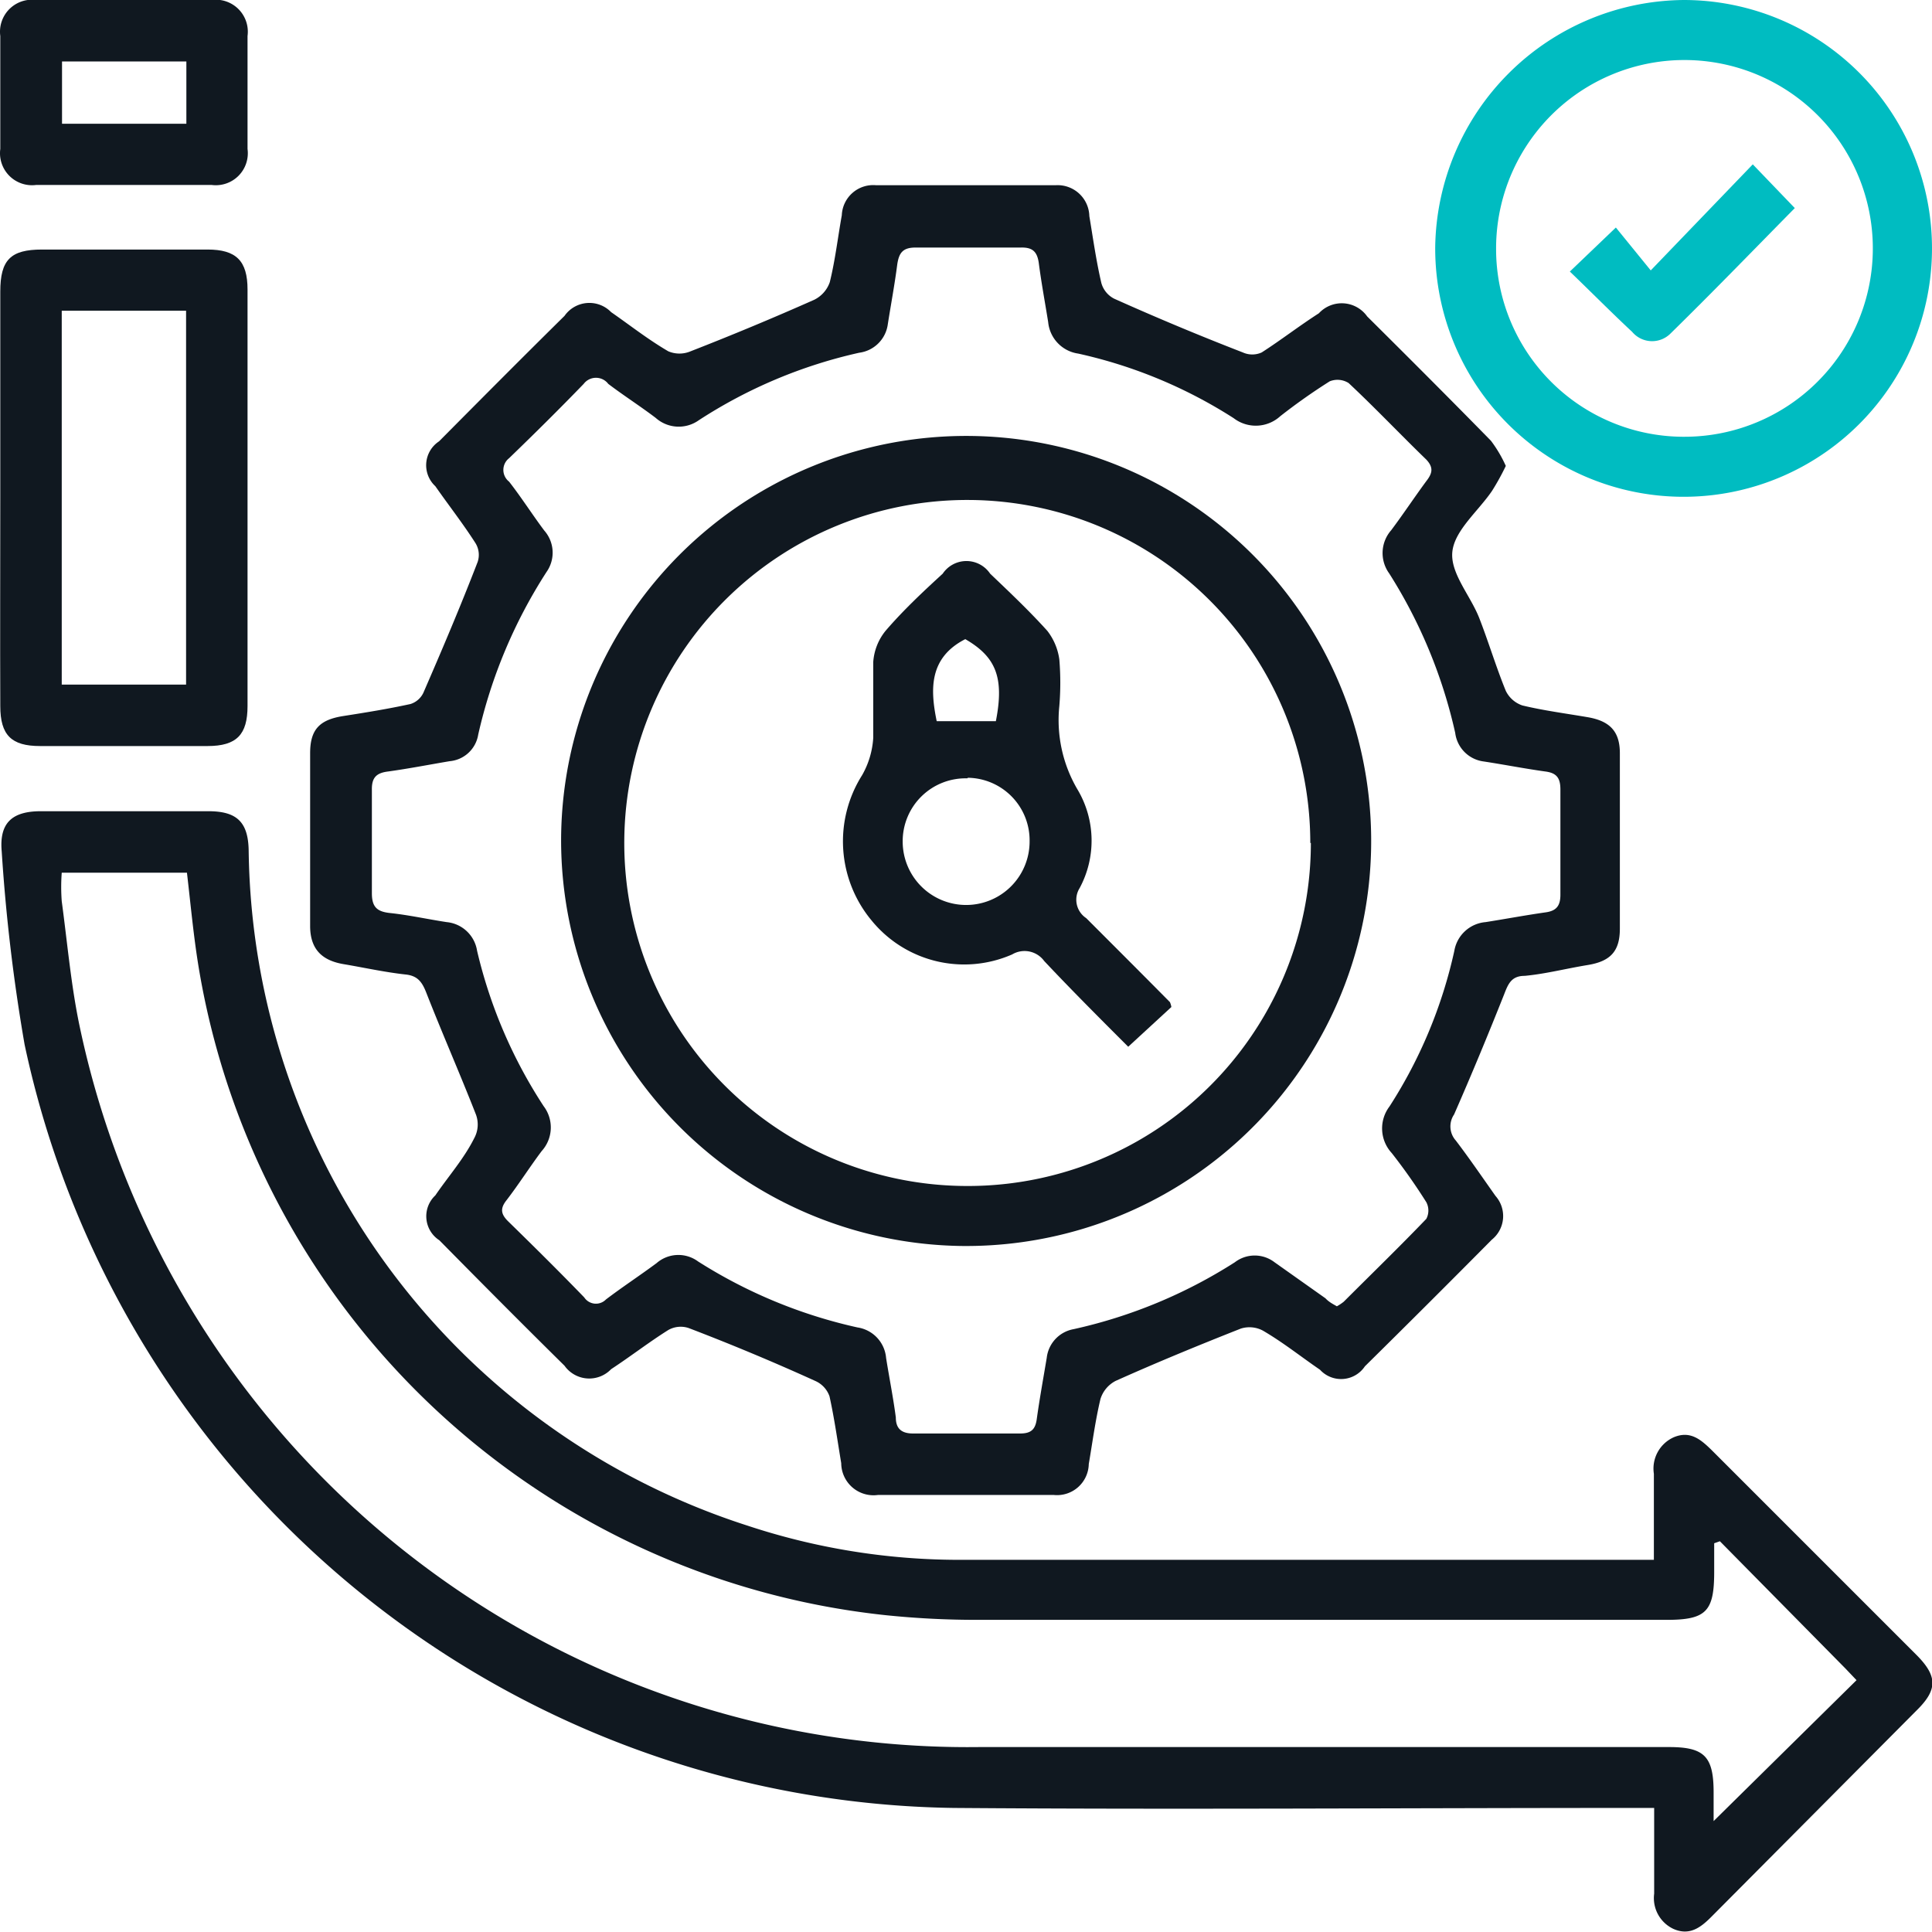 <svg id="Camada_1" data-name="Camada 1" xmlns="http://www.w3.org/2000/svg" viewBox="0 0 67.59 67.58"><defs><style>.cls-1{fill:#101820;}.cls-2{fill:#00bcc1;}</style></defs><title>aligidade</title><path class="cls-1" d="M109,177.86c0-1.05,0-2,0-3a1.2,1.2,0,0,1,.7-1.28c.58-.24.95.09,1.32.45l7.18,7.18c.72.73.73,1.2,0,1.92L111,190.37c-.37.37-.76.66-1.32.41a1.19,1.19,0,0,1-.67-1.23c0-1,0-2,0-3h-.9c-7.87,0-15.73.06-23.59,0A33.72,33.72,0,0,1,52,159.84a63.11,63.11,0,0,1-.8-6.75c-.09-1,.36-1.41,1.37-1.41h5.86c1,0,1.4.38,1.41,1.4a25.14,25.14,0,0,0,17.44,23.59,23.59,23.59,0,0,0,7.36,1.2H109Zm2.31-.64-.2.07v1c0,1.39-.28,1.68-1.67,1.68H85.35a31,31,0,0,1-3.19-.16,27.28,27.28,0,0,1-24.07-22.67c-.18-1.09-.28-2.2-.41-3.31H53.3a6.59,6.59,0,0,0,0,1c.2,1.48.33,3,.64,4.44A31.76,31.76,0,0,0,85.4,184.42c8,0,16.09,0,24.13,0,1.24,0,1.56.33,1.56,1.59v1l5-4.93-.39-.41Z" transform="translate(-51.14 -123.3)"/><path class="cls-1" d="M103.82,139.6a8.5,8.5,0,0,1-.48.87c-.48.71-1.31,1.38-1.39,2.13s.63,1.53.94,2.32.59,1.72.93,2.55a1,1,0,0,0,.58.51c.75.18,1.52.28,2.28.41s1.13.48,1.13,1.26c0,2,0,4.09,0,6.14,0,.79-.33,1.14-1.12,1.27s-1.47.31-2.21.38c-.47,0-.58.29-.72.65-.56,1.41-1.14,2.81-1.75,4.2a.74.74,0,0,0,.06.91c.48.63.93,1.29,1.39,1.94a1.06,1.06,0,0,1-.13,1.53q-2.2,2.22-4.44,4.43a1,1,0,0,1-1.57.12c-.66-.45-1.28-.95-2-1.37a1,1,0,0,0-.77-.07c-1.47.58-2.93,1.18-4.38,1.83a1.07,1.07,0,0,0-.53.63c-.18.75-.28,1.52-.41,2.28A1.11,1.11,0,0,1,88,175.6c-2,0-4.09,0-6.14,0a1.13,1.13,0,0,1-1.29-1.11c-.13-.78-.24-1.57-.41-2.34a.92.92,0,0,0-.48-.53q-2.2-1-4.45-1.86a.88.88,0,0,0-.71.07c-.67.42-1.3.91-2,1.37a1.06,1.06,0,0,1-1.63-.12c-1.47-1.45-2.93-2.92-4.38-4.39a1,1,0,0,1-.14-1.57c.45-.66,1-1.28,1.36-2a1,1,0,0,0,.06-.83c-.56-1.43-1.18-2.84-1.74-4.27-.15-.38-.31-.59-.74-.63-.72-.08-1.44-.24-2.15-.36s-1.16-.48-1.17-1.31q0-3,0-6.07c0-.83.33-1.17,1.16-1.3s1.57-.25,2.35-.42a.75.75,0,0,0,.45-.39c.66-1.52,1.29-3,1.9-4.58a.78.78,0,0,0-.07-.65c-.44-.69-.95-1.34-1.41-2a1,1,0,0,1,.13-1.57c1.46-1.47,2.92-2.94,4.39-4.39a1.06,1.06,0,0,1,1.63-.13c.65.45,1.28.95,2,1.37a1,1,0,0,0,.78,0q2.18-.85,4.32-1.8a1.08,1.08,0,0,0,.55-.62c.19-.77.28-1.56.42-2.34a1.1,1.1,0,0,1,1.2-1.05h6.28a1.11,1.11,0,0,1,1.18,1.08c.13.78.24,1.57.42,2.34a.88.88,0,0,0,.45.55q2.23,1,4.5,1.88a.8.8,0,0,0,.66,0c.67-.43,1.3-.92,2-1.37a1.09,1.09,0,0,1,1.69.11c1.45,1.44,2.9,2.89,4.33,4.35A4.53,4.53,0,0,1,103.82,139.6ZM97.91,169a1.66,1.66,0,0,0,.24-.16c1-1,1.94-1.91,2.89-2.9a.63.63,0,0,0,0-.58,20.46,20.46,0,0,0-1.21-1.72,1.27,1.27,0,0,1-.08-1.63,16.64,16.64,0,0,0,2.27-5.45,1.21,1.21,0,0,1,1.09-1c.7-.11,1.39-.24,2.09-.34.39-.05.53-.23.53-.62,0-1.23,0-2.46,0-3.68,0-.4-.13-.58-.53-.63-.72-.1-1.43-.24-2.15-.35a1.15,1.15,0,0,1-1-1,17.54,17.54,0,0,0-2.31-5.58,1.21,1.21,0,0,1,.07-1.51c.42-.56.81-1.15,1.23-1.72.21-.27.26-.47,0-.75-.91-.88-1.79-1.81-2.72-2.68a.73.73,0,0,0-.66-.06,20.74,20.74,0,0,0-1.73,1.22,1.27,1.27,0,0,1-1.63.07,16.78,16.78,0,0,0-5.44-2.26,1.23,1.23,0,0,1-1.05-1.1c-.11-.69-.24-1.38-.33-2.08-.06-.4-.23-.54-.63-.53-1.23,0-2.45,0-3.68,0-.45,0-.58.19-.64.59-.09.7-.22,1.39-.33,2.09a1.16,1.16,0,0,1-1,1A17.11,17.11,0,0,0,75.59,138a1.21,1.21,0,0,1-1.51-.08c-.54-.41-1.12-.78-1.66-1.19a.54.54,0,0,0-.86,0c-.85.88-1.73,1.75-2.61,2.6a.52.52,0,0,0,0,.82c.43.55.81,1.15,1.23,1.71a1.17,1.17,0,0,1,.08,1.45A17.66,17.66,0,0,0,67.87,149a1.11,1.11,0,0,1-1,.93c-.71.12-1.43.26-2.15.36-.41.05-.58.21-.57.65,0,1.2,0,2.41,0,3.61,0,.48.18.64.62.69.67.07,1.34.22,2,.32a1.19,1.19,0,0,1,1.06,1A17,17,0,0,0,70.16,162a1.23,1.23,0,0,1-.07,1.57c-.42.56-.8,1.16-1.23,1.72-.23.29-.2.49.07.75.89.87,1.78,1.75,2.65,2.65a.49.49,0,0,0,.76.07c.58-.44,1.19-.84,1.77-1.27a1.16,1.16,0,0,1,1.45-.06,17.4,17.4,0,0,0,5.58,2.31,1.18,1.18,0,0,1,1,1.07c.11.69.25,1.39.34,2.08,0,.38.19.56.6.56,1.25,0,2.5,0,3.75,0,.38,0,.53-.14.58-.5.1-.72.23-1.43.35-2.15a1.15,1.15,0,0,1,.94-1,17.47,17.47,0,0,0,5.64-2.34,1.14,1.14,0,0,1,1.39,0l1.78,1.26C97.63,168.85,97.77,168.92,97.91,169Z" transform="translate(-51.14 -123.3)"/><path class="cls-2" d="M110.06,123.3a8.69,8.69,0,1,1-8.71,8.65A8.77,8.77,0,0,1,110.06,123.3Zm0,15.28a6.59,6.59,0,1,0-6.58-6.58A6.57,6.57,0,0,0,110,138.58Z" transform="translate(-51.14 -123.3)"/><path class="cls-1" d="M51.15,140.72V133.5c0-1.11.36-1.47,1.46-1.47H58.4c1,0,1.4.39,1.4,1.4V148c0,1-.38,1.4-1.4,1.4H52.54c-1,0-1.39-.38-1.39-1.4C51.14,145.58,51.15,143.15,51.15,140.72Zm2.15-6.55v13.08h4.35V134.17Z" transform="translate(-51.14 -123.3)"/><path class="cls-1" d="M55.41,129.77h-3a1.12,1.12,0,0,1-1.26-1.26c0-1.32,0-2.63,0-3.95a1.12,1.12,0,0,1,1.26-1.26h6.13a1.12,1.12,0,0,1,1.26,1.26c0,1.32,0,2.64,0,3.95a1.12,1.12,0,0,1-1.26,1.26Zm2.25-4.32H53.31v2.18h4.35Z" transform="translate(-51.14 -123.3)"/><path class="cls-1" d="M70.77,152.67a14.17,14.17,0,1,1,14,14.22A14.2,14.2,0,0,1,70.77,152.67Zm26.21.12a12,12,0,1,0-12.17,12A12,12,0,0,0,97,152.79Z" transform="translate(-51.14 -123.3)"/><path class="cls-2" d="M106.06,132.8l1.61-1.54,1.22,1.5,3.57-3.71,1.47,1.53c-1.44,1.46-2.87,2.94-4.34,4.38a.91.91,0,0,1-1.35-.05C107.51,134.23,106.81,133.52,106.06,132.8Z" transform="translate(-51.14 -123.3)"/><path class="cls-1" d="M92.12,158.53l-1.51,1.39c-1-1-2-2-2.94-3a.85.85,0,0,0-1.12-.23,4.18,4.18,0,0,1-4.92-1.19,4.33,4.33,0,0,1-.33-5.08,3,3,0,0,0,.39-1.31c0-.88,0-1.77,0-2.65a1.94,1.94,0,0,1,.43-1.09c.61-.71,1.29-1.35,2-2a1,1,0,0,1,1.66,0c.67.64,1.35,1.28,2,2a2.09,2.09,0,0,1,.42,1,9.86,9.86,0,0,1,0,1.63,4.79,4.79,0,0,0,.63,2.91,3.5,3.5,0,0,1,.08,3.46.77.77,0,0,0,.23,1.05c1,1,2,2,2.93,2.94A.76.76,0,0,1,92.12,158.53Zm-7.14-8a2.2,2.2,0,0,0-2.26,2.21,2.22,2.22,0,1,0,4.44,0A2.19,2.19,0,0,0,85,150.51Zm1-2c.3-1.53,0-2.25-1.07-2.87-1.27.65-1.23,1.75-1,2.87Z" transform="translate(-51.14 -123.3)"/></svg>